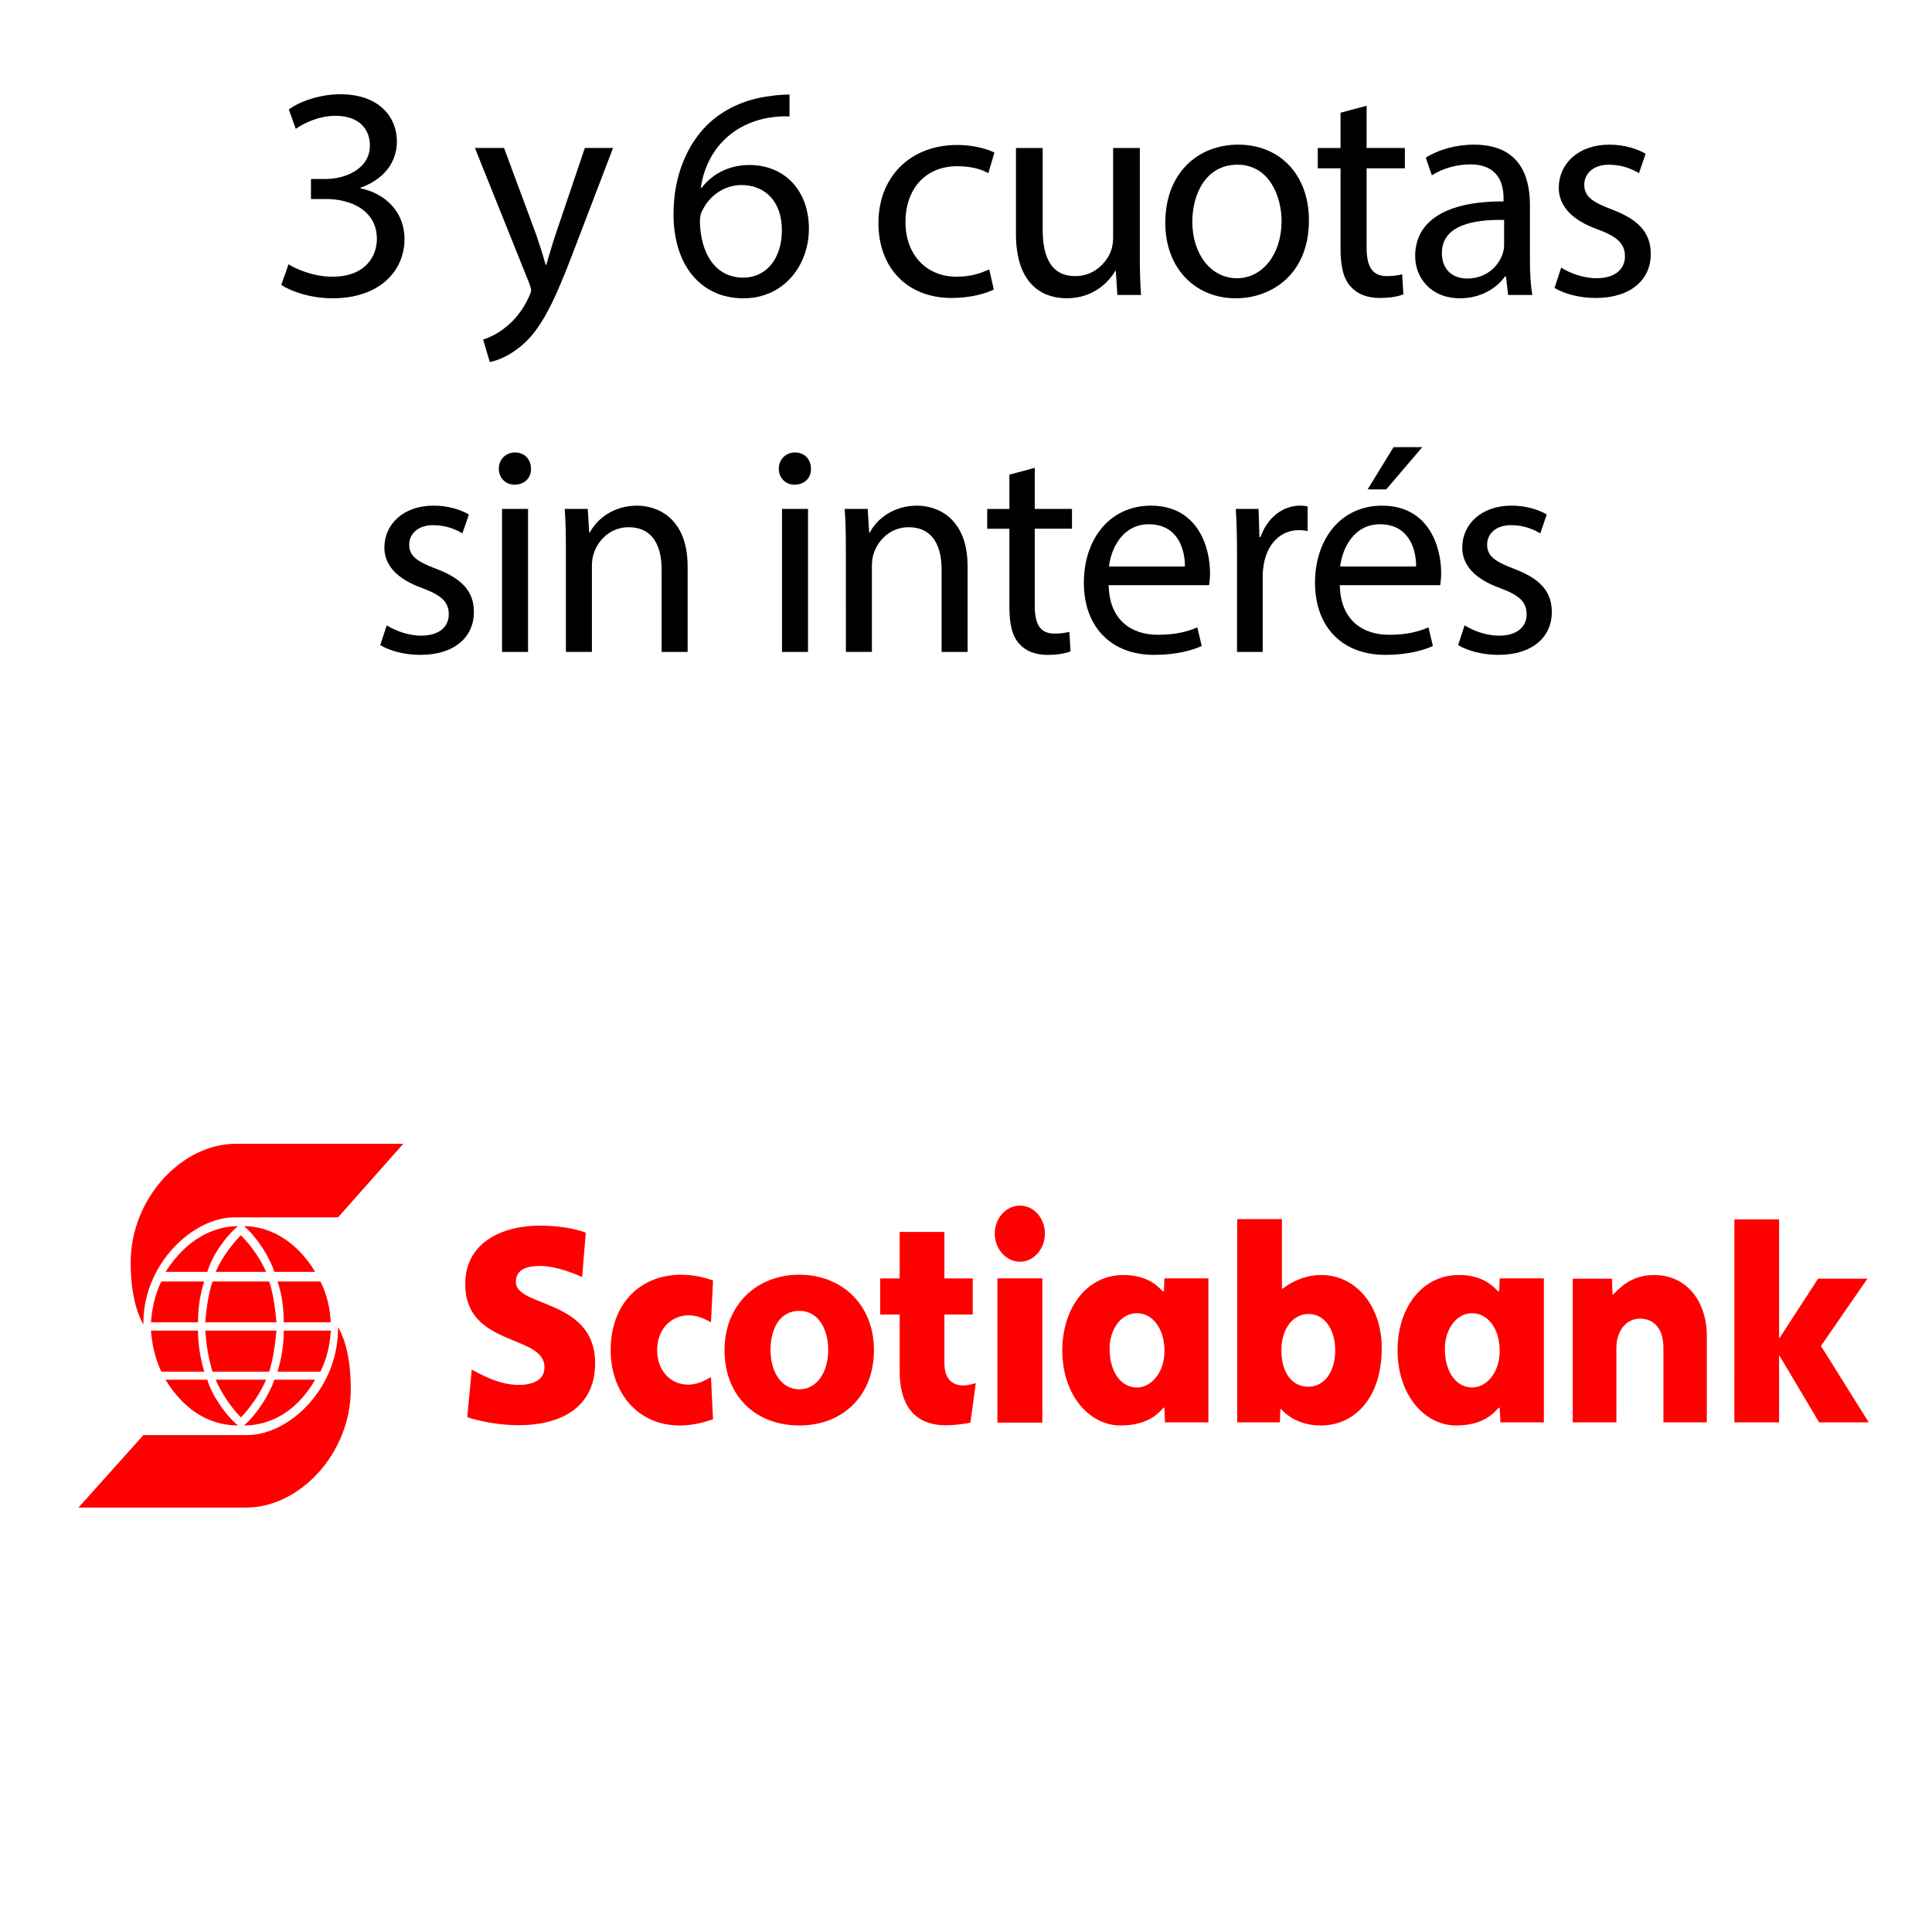 <?xml version="1.0" encoding="utf-8"?>
<!-- Generator: Adobe Illustrator 17.0.0, SVG Export Plug-In . SVG Version: 6.00 Build 0)  -->
<!DOCTYPE svg PUBLIC "-//W3C//DTD SVG 1.1//EN" "http://www.w3.org/Graphics/SVG/1.1/DTD/svg11.dtd">
<svg version="1.1" id="Layer_1" xmlns="http://www.w3.org/2000/svg" xmlns:xlink="http://www.w3.org/1999/xlink" x="0px" y="0px"
	 width="70px" height="70px" viewBox="0 0 70 70" enable-background="new 0 0 70 70" xml:space="preserve">
<g>
	<path d="M14.012,22.656c0.279,0.182,0.771,0.375,1.242,0.375c0.685,0,1.006-0.343,1.006-0.771c0-0.45-0.268-0.696-0.963-0.953
		c-0.931-0.332-1.37-0.846-1.37-1.467c0-0.835,0.674-1.52,1.788-1.52c0.524,0,0.985,0.149,1.274,0.321l-0.236,0.685
		c-0.203-0.128-0.578-0.299-1.06-0.299c-0.557,0-0.867,0.321-0.867,0.707c0,0.428,0.31,0.621,0.985,0.878
		c0.899,0.343,1.359,0.792,1.359,1.563c0,0.91-0.707,1.552-1.938,1.552c-0.567,0-1.092-0.139-1.456-0.353L14.012,22.656z"/>
	<path d="M19.239,16.983c0.011,0.321-0.225,0.578-0.599,0.578c-0.332,0-0.567-0.257-0.567-0.578c0-0.332,0.246-0.589,0.589-0.589
		C19.014,16.394,19.239,16.651,19.239,16.983z M18.19,23.62v-5.181h0.942v5.181H18.19z"/>
	<path d="M20.503,19.841c0-0.535-0.01-0.974-0.043-1.402h0.835l0.053,0.856h0.022c0.257-0.493,0.856-0.974,1.713-0.974
		c0.717,0,1.831,0.428,1.831,2.205v3.094h-0.942v-2.987c0-0.835-0.31-1.531-1.199-1.531c-0.621,0-1.103,0.439-1.263,0.963
		c-0.043,0.118-0.064,0.279-0.064,0.439v3.115h-0.942L20.503,19.841L20.503,19.841z"/>
	<path d="M29.383,16.983c0.011,0.321-0.225,0.578-0.599,0.578c-0.332,0-0.567-0.257-0.567-0.578c0-0.332,0.246-0.589,0.589-0.589
		C29.158,16.394,29.383,16.651,29.383,16.983z M28.334,23.62v-5.181h0.942v5.181H28.334z"/>
	<path d="M30.647,19.841c0-0.535-0.01-0.974-0.043-1.402h0.835l0.053,0.856h0.022c0.257-0.493,0.856-0.974,1.713-0.974
		c0.717,0,1.831,0.428,1.831,2.205v3.094h-0.942v-2.987c0-0.835-0.31-1.531-1.199-1.531c-0.621,0-1.103,0.439-1.263,0.963
		c-0.043,0.118-0.064,0.279-0.064,0.439v3.115h-0.942L30.647,19.841L30.647,19.841z"/>
	<path d="M37.491,16.951v1.488h1.349v0.717h-1.349v2.794c0,0.642,0.182,1.006,0.707,1.006c0.246,0,0.428-0.032,0.546-0.064
		l0.043,0.707c-0.181,0.075-0.471,0.129-0.835,0.129c-0.438,0-0.792-0.139-1.016-0.396c-0.268-0.279-0.364-0.739-0.364-1.349v-2.826
		h-0.803V18.44h0.803v-1.242L37.491,16.951z"/>
	<path d="M40.169,21.201c0.022,1.274,0.835,1.798,1.777,1.798c0.675,0,1.081-0.118,1.435-0.268l0.16,0.675
		c-0.332,0.15-0.9,0.321-1.723,0.321c-1.595,0-2.548-1.049-2.548-2.612s0.921-2.794,2.43-2.794c1.691,0,2.141,1.488,2.141,2.441
		c0,0.193-0.022,0.343-0.032,0.439C43.809,21.201,40.169,21.201,40.169,21.201z M42.931,20.526c0.01-0.599-0.247-1.531-1.306-1.531
		c-0.953,0-1.37,0.878-1.445,1.531H42.931z"/>
	<path d="M44.819,20.055c0-0.61-0.011-1.135-0.044-1.617H45.6l0.032,1.017h0.043c0.235-0.696,0.803-1.135,1.435-1.135
		c0.107,0,0.182,0.01,0.268,0.032v0.889c-0.097-0.021-0.193-0.032-0.322-0.032c-0.663,0-1.134,0.503-1.263,1.21
		c-0.021,0.129-0.043,0.278-0.043,0.439v2.762h-0.931C44.819,23.62,44.819,20.055,44.819,20.055z"/>
	<path d="M48.544,21.201c0.022,1.274,0.835,1.798,1.777,1.798c0.675,0,1.081-0.118,1.435-0.268l0.16,0.675
		c-0.332,0.15-0.9,0.321-1.723,0.321c-1.595,0-2.548-1.049-2.548-2.612s0.921-2.794,2.43-2.794c1.691,0,2.141,1.488,2.141,2.441
		c0,0.193-0.022,0.343-0.032,0.439C52.184,21.201,48.544,21.201,48.544,21.201z M51.307,20.526c0.01-0.599-0.247-1.531-1.306-1.531
		c-0.953,0-1.37,0.878-1.445,1.531H51.307z M51.532,16.201l-1.307,1.531h-0.674l0.941-1.531H51.532z"/>
	<path d="M53.065,22.656c0.278,0.182,0.771,0.375,1.242,0.375c0.685,0,1.006-0.343,1.006-0.771c0-0.45-0.268-0.696-0.963-0.953
		c-0.932-0.332-1.37-0.846-1.37-1.467c0-0.835,0.675-1.52,1.788-1.52c0.525,0,0.985,0.149,1.274,0.321l-0.235,0.685
		c-0.203-0.128-0.578-0.299-1.06-0.299c-0.556,0-0.866,0.321-0.866,0.707c0,0.428,0.31,0.621,0.984,0.878
		c0.9,0.343,1.36,0.792,1.36,1.563c0,0.91-0.706,1.552-1.938,1.552c-0.567,0-1.091-0.139-1.456-0.353L53.065,22.656z"/>
</g>
<g>
	<g>
		<path fill="#FF0000" d="M12.249,48.032c0.047,2.26-1.77,3.964-3.296,3.964H5.196l-2.354,2.627h6.073
			c1.939,0,3.794-1.958,3.794-4.285c0-0.687-0.075-1.582-0.462-2.26v-0.047L12.249,48.032L12.249,48.032z M11.609,49.698
			c0.235-0.471,0.349-0.989,0.376-1.487h-1.704c0,0.462-0.066,0.969-0.226,1.487H11.609z M9.941,49.99
			c-0.188,0.556-0.65,1.271-1.102,1.657c0.866,0,1.864-0.414,2.579-1.657H9.941z M9.753,49.698c0.15-0.471,0.216-0.989,0.264-1.487
			h-2.58c0.038,0.499,0.113,1.017,0.264,1.487H9.753z M7.4,49.698c-0.15-0.518-0.226-1.025-0.226-1.487H5.47
			c0.038,0.499,0.15,1.017,0.376,1.487H7.4z M8.728,51.354c0.338-0.338,0.715-0.894,0.914-1.365H7.814
			C8.012,50.461,8.389,51.016,8.728,51.354z M5.997,49.99c0.753,1.243,1.742,1.657,2.626,1.657
			c-0.462-0.385-0.951-1.102-1.111-1.657H5.997z M10.055,46.431c0.16,0.452,0.226,0.97,0.226,1.479h1.704
			c-0.028-0.509-0.141-1.027-0.376-1.479H10.055z M11.42,46.083c-0.715-1.186-1.714-1.657-2.579-1.657
			c0.452,0.377,0.913,1.092,1.102,1.657H11.42z M7.701,46.431c-0.15,0.452-0.226,0.97-0.264,1.479h2.58
			c-0.047-0.509-0.113-1.027-0.264-1.479H7.701z M5.846,46.431c-0.226,0.452-0.338,0.97-0.376,1.479h1.704
			c0-0.509,0.075-1.027,0.226-1.479H5.846z M8.728,44.756c-0.339,0.338-0.715,0.857-0.914,1.327h1.827
			C9.443,45.612,9.066,45.094,8.728,44.756z M7.513,46.083c0.16-0.565,0.65-1.281,1.111-1.657c-0.884,0-1.873,0.471-2.626,1.657
			H7.513z M5.196,47.994c-0.377-0.678-0.462-1.563-0.462-2.25c0-2.335,1.865-4.302,3.804-4.302h6.073l-2.363,2.665H8.492
			C6.985,44.105,5.159,45.819,5.196,47.994z"/>
		<path fill="#FF0000" d="M48.377,48.926c0-0.706-0.349-1.318-0.97-1.318c-0.546,0-0.98,0.518-0.98,1.318
			c0,0.772,0.358,1.318,0.98,1.318C47.972,50.244,48.377,49.717,48.377,48.926z M36.956,43.681c-0.499,0-0.914,0.452-0.914,1.017
			c0,0.556,0.415,1.017,0.914,1.017s0.903-0.462,0.903-1.017C37.859,44.133,37.455,43.681,36.956,43.681z M56.983,51.534h1.582
			v-2.693c0-0.631,0.367-1.064,0.847-1.064c0.546,0,0.857,0.396,0.857,1.064v2.693h1.572V48.39c0-1.177-0.678-2.194-1.92-2.194
			c-0.839,0-1.272,0.509-1.469,0.706h-0.028l-0.019-0.574h-1.422L56.983,51.534L56.983,51.534L56.983,51.534z M62.839,51.534h1.62
			v-2.41h0.019l1.432,2.41h1.798l-1.732-2.768l1.685-2.438h-1.789l-1.393,2.147H64.46V44.18h-1.62L62.839,51.534L62.839,51.534z
			 M25.835,46.393c-0.122-0.038-0.565-0.207-1.158-0.207c-1.459,0-2.551,1.027-2.551,2.731c0,1.544,0.989,2.731,2.495,2.731
			c0.64,0,1.111-0.197,1.213-0.226l-0.074-1.526c-0.123,0.066-0.452,0.273-0.82,0.273c-0.659,0-1.13-0.518-1.13-1.252
			c0-0.762,0.509-1.261,1.149-1.261c0.357,0,0.678,0.188,0.801,0.254L25.835,46.393z M40.204,48.87c0,0.866,0.433,1.402,0.989,1.402
			c0.509,0,0.998-0.527,0.998-1.327c0-0.809-0.433-1.365-0.998-1.365C40.61,47.579,40.204,48.164,40.204,48.87z M52.35,48.87
			c0,0.866,0.433,1.402,0.989,1.402c0.509,0,0.998-0.527,0.998-1.327c0-0.809-0.433-1.365-0.998-1.365
			C52.765,47.579,52.35,48.164,52.35,48.87z M16.93,51.346c0.451,0.15,1.139,0.292,1.873,0.292c1.374,0,2.759-0.546,2.759-2.25
			c0-2.335-2.872-2.014-2.872-2.938c0-0.48,0.443-0.583,0.876-0.583c0.603,0,1.355,0.32,1.526,0.404l0.132-1.61
			c-0.414-0.16-1.055-0.255-1.657-0.255c-1.365,0-2.711,0.603-2.711,2.119c0,2.288,2.872,1.808,2.872,3.013
			c0,0.462-0.415,0.64-0.942,0.64c-0.725,0-1.404-0.405-1.695-0.556L16.93,51.346z M35.356,50.113
			c-0.086,0.028-0.302,0.085-0.452,0.085c-0.33,0-0.687-0.169-0.687-0.809v-1.761h1.027V46.32h-1.027v-1.685h-1.62v1.685h-0.706
			v1.308h0.706v2.061c0,1.14,0.471,1.95,1.667,1.95c0.349,0,0.668-0.047,0.895-0.094L35.356,50.113z M28.962,50.338
			c0.659,0,1.045-0.65,1.045-1.422c0-0.781-0.368-1.421-1.045-1.421c-0.706,0-1.045,0.64-1.045,1.421
			C27.917,49.689,28.303,50.338,28.962,50.338z M44.827,51.534v-7.363h1.62v2.524h0.019c0.113-0.085,0.64-0.499,1.412-0.499
			c1.252,0,2.185,1.13,2.185,2.637c0,1.873-1.027,2.815-2.203,2.815c-0.875,0-1.327-0.461-1.44-0.593h-0.03l-0.019,0.48
			L44.827,51.534L44.827,51.534L44.827,51.534z M36.137,46.318h1.629v5.226h-1.629V46.318z M43.782,46.318v5.216h-1.573
			l-0.019-0.527h-0.038c-0.169,0.179-0.537,0.64-1.554,0.64c-1.121,0-2.109-1.091-2.109-2.72c0-1.516,0.875-2.731,2.212-2.731
			c0.914,0,1.29,0.452,1.431,0.593h0.038l0.019-0.471C42.189,46.318,43.782,46.318,43.782,46.318z M55.937,46.318v5.216h-1.573
			l-0.028-0.527h-0.038c-0.169,0.179-0.537,0.64-1.543,0.64c-1.13,0-2.119-1.091-2.119-2.731c0-1.515,0.875-2.721,2.222-2.721
			c0.903,0,1.28,0.452,1.421,0.593h0.038l0.019-0.471h1.601C55.937,46.317,55.937,46.318,55.937,46.318z M28.962,51.647
			c-1.582,0-2.711-1.064-2.711-2.731c0-1.637,1.167-2.731,2.711-2.731c1.535,0,2.703,1.083,2.703,2.731
			C31.664,50.583,30.525,51.647,28.962,51.647z"/>
	</g>
</g>
<g>
	<path d="M10.454,9.575c0.274,0.176,0.913,0.451,1.584,0.451c1.243,0,1.628-0.792,1.617-1.386c-0.011-1.001-0.913-1.43-1.849-1.43
		h-0.539V6.484h0.539c0.704,0,1.596-0.363,1.596-1.21c0-0.572-0.363-1.078-1.255-1.078c-0.571,0-1.122,0.253-1.43,0.473
		l-0.253-0.704c0.374-0.275,1.1-0.55,1.87-0.55c1.408,0,2.046,0.836,2.046,1.705c0,0.737-0.439,1.364-1.32,1.683v0.022
		c0.881,0.176,1.596,0.836,1.596,1.837c0,1.144-0.892,2.146-2.607,2.146c-0.803,0-1.507-0.253-1.859-0.484L10.454,9.575z"/>
	<path d="M18.263,5.362l1.166,3.146c0.121,0.352,0.253,0.77,0.341,1.089h0.022c0.099-0.319,0.209-0.726,0.341-1.111l1.057-3.125
		h1.022L20.76,9.157c-0.693,1.826-1.166,2.761-1.826,3.333c-0.473,0.418-0.946,0.583-1.188,0.627l-0.241-0.814
		c0.241-0.077,0.561-0.231,0.847-0.473c0.264-0.209,0.594-0.583,0.814-1.078c0.044-0.099,0.077-0.176,0.077-0.231
		s-0.022-0.132-0.066-0.253l-1.97-4.907H18.263z"/>
	<path d="M28.604,4.218c-0.198-0.011-0.451,0-0.727,0.044c-1.519,0.253-2.321,1.364-2.486,2.541h0.033
		c0.341-0.451,0.935-0.825,1.727-0.825c1.266,0,2.157,0.913,2.157,2.31c0,1.309-0.891,2.52-2.376,2.52
		c-1.529,0-2.53-1.188-2.53-3.047c0-1.408,0.506-2.52,1.21-3.224c0.595-0.583,1.387-0.946,2.288-1.056
		c0.286-0.044,0.528-0.055,0.705-0.055V4.218z M28.329,8.343c0-1.023-0.583-1.639-1.475-1.639c-0.583,0-1.122,0.363-1.386,0.88
		c-0.066,0.11-0.11,0.253-0.11,0.429c0.022,1.177,0.562,2.046,1.573,2.046C27.767,10.06,28.329,9.366,28.329,8.343z"/>
	<path d="M36.007,10.488c-0.253,0.132-0.814,0.308-1.529,0.308c-1.606,0-2.651-1.089-2.651-2.717c0-1.639,1.122-2.827,2.86-2.827
		c0.572,0,1.078,0.143,1.343,0.275l-0.221,0.748c-0.23-0.132-0.594-0.253-1.122-0.253c-1.221,0-1.881,0.902-1.881,2.013
		c0,1.232,0.792,1.991,1.848,1.991c0.551,0,0.913-0.143,1.188-0.264L36.007,10.488z"/>
	<path d="M41.298,9.234c0,0.55,0.011,1.034,0.044,1.452h-0.858l-0.055-0.869h-0.022c-0.253,0.429-0.813,0.99-1.76,0.99
		c-0.836,0-1.837-0.462-1.837-2.333V5.362h0.968V8.31c0,1.012,0.308,1.694,1.188,1.694c0.648,0,1.1-0.451,1.275-0.88
		c0.056-0.143,0.089-0.319,0.089-0.495V5.362h0.968V9.234z"/>
	<path d="M47.425,7.98c0,1.969-1.364,2.828-2.651,2.828c-1.441,0-2.553-1.056-2.553-2.739c0-1.783,1.166-2.828,2.641-2.828
		C46.391,5.241,47.425,6.352,47.425,7.98z M43.2,8.035c0,1.166,0.671,2.046,1.617,2.046c0.924,0,1.617-0.869,1.617-2.068
		c0-0.902-0.451-2.046-1.596-2.046C43.696,5.967,43.2,7.023,43.2,8.035z"/>
	<path d="M49.515,3.832v1.529h1.386v0.737h-1.386V8.97c0,0.66,0.187,1.034,0.726,1.034c0.253,0,0.44-0.033,0.562-0.066l0.044,0.726
		c-0.188,0.077-0.484,0.132-0.858,0.132c-0.451,0-0.814-0.143-1.045-0.407c-0.275-0.286-0.374-0.759-0.374-1.386V6.099h-0.825V5.362
		h0.825V4.085L49.515,3.832z"/>
	<path d="M54.641,10.686l-0.077-0.671h-0.033c-0.297,0.418-0.869,0.792-1.628,0.792c-1.078,0-1.629-0.759-1.629-1.529
		c0-1.287,1.145-1.991,3.202-1.98v-0.11c0-0.44-0.121-1.232-1.211-1.232c-0.495,0-1.012,0.154-1.386,0.396l-0.22-0.638
		c0.439-0.286,1.078-0.473,1.749-0.473c1.628,0,2.024,1.111,2.024,2.178V9.41c0,0.462,0.021,0.913,0.088,1.276H54.641z
		 M54.497,7.969c-1.056-0.022-2.255,0.165-2.255,1.199c0,0.627,0.418,0.924,0.913,0.924c0.692,0,1.133-0.44,1.287-0.891
		c0.033-0.099,0.055-0.209,0.055-0.308V7.969z"/>
	<path d="M56.565,9.696c0.286,0.187,0.792,0.385,1.276,0.385c0.704,0,1.034-0.352,1.034-0.792c0-0.462-0.275-0.715-0.99-0.979
		c-0.957-0.341-1.408-0.869-1.408-1.507c0-0.858,0.693-1.562,1.837-1.562c0.539,0,1.013,0.154,1.31,0.33l-0.242,0.704
		c-0.209-0.132-0.594-0.308-1.089-0.308c-0.572,0-0.892,0.33-0.892,0.726c0,0.44,0.319,0.638,1.013,0.902
		c0.924,0.352,1.397,0.814,1.397,1.606c0,0.935-0.727,1.595-1.992,1.595c-0.583,0-1.122-0.143-1.496-0.363L56.565,9.696z"/>
</g>
</svg>
